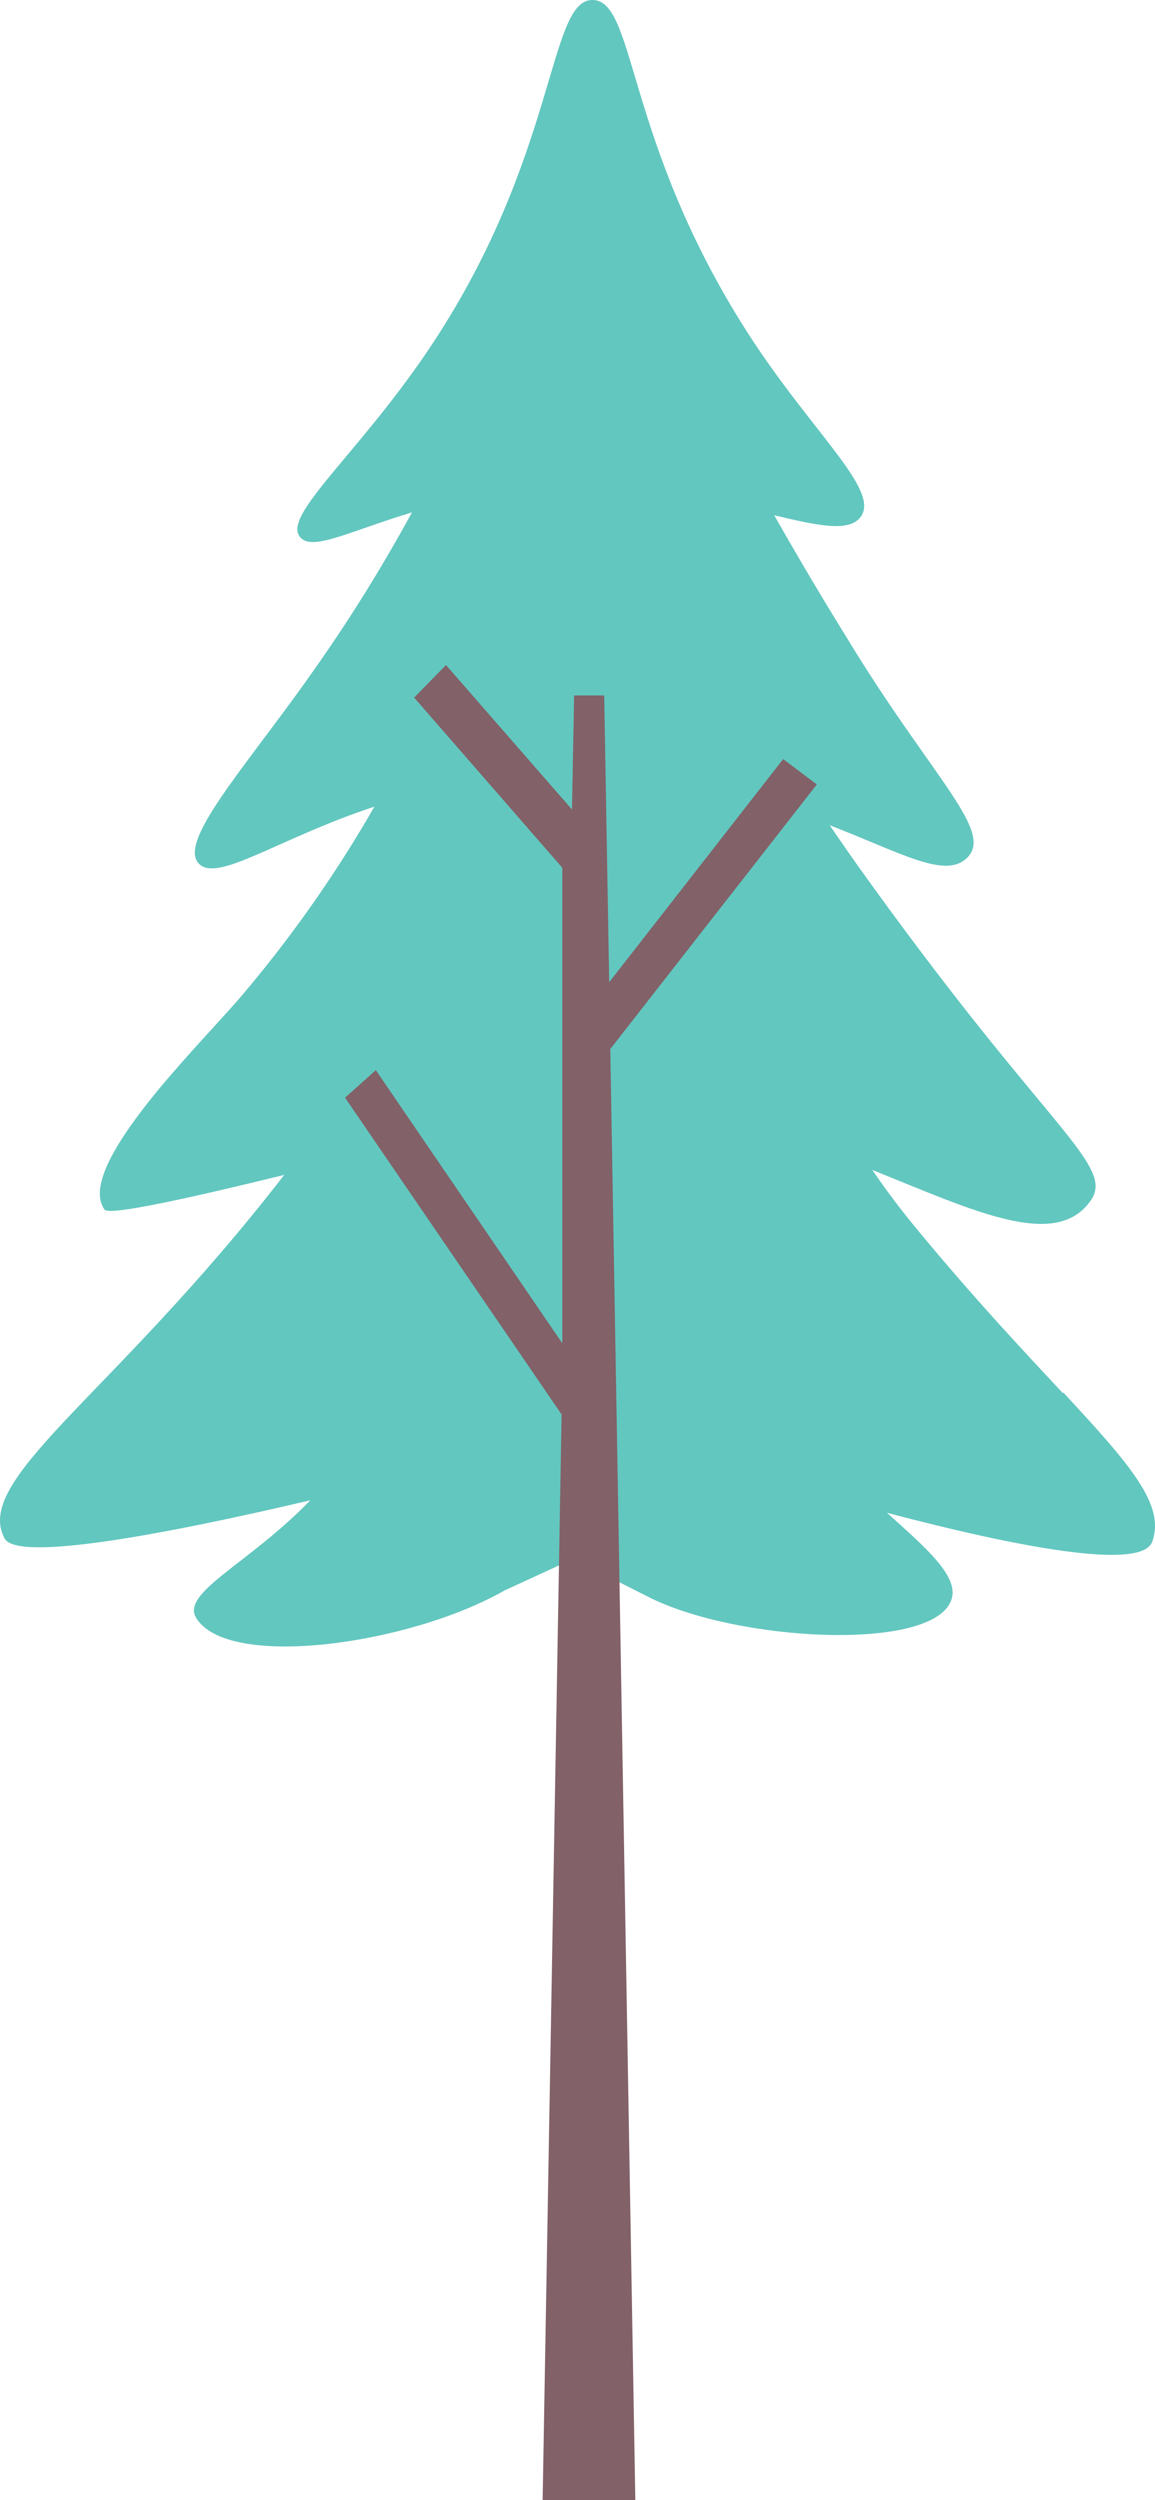 <svg width="86" height="186" viewBox="0 0 86 186" fill="none" xmlns="http://www.w3.org/2000/svg">
<path d="M79.13 103.641C76.225 100.529 72.52 96.592 68.256 91.431C67.136 90.074 66.017 88.611 64.951 87.042C72.653 90.154 78.623 93.001 81.209 89.329C82.648 87.281 79.876 85.206 72.413 75.789C70.041 72.783 67.189 69.059 63.831 64.35C63.085 63.313 62.446 62.355 61.779 61.398C67.216 63.499 70.414 65.441 72.04 63.792C73.933 61.85 69.668 58.099 63.645 48.416C63.218 47.724 62.819 47.059 62.419 46.421C60.606 43.468 59.034 40.782 57.648 38.334C60.98 39.132 63.245 39.611 64.098 38.441C65.537 36.419 60.42 32.163 55.623 24.687C46.534 10.482 47.361 0.108 44.162 0.001C40.751 -0.132 41.604 11.706 31.796 26.177C26.545 33.918 20.948 38.414 22.361 39.983C23.267 41.021 26.012 39.531 30.676 38.121C28.624 41.872 26.092 46.075 22.787 50.677C22.787 50.704 22.734 50.73 22.734 50.757C17.91 57.487 13.246 62.675 14.818 64.271C16.231 65.681 20.708 62.382 27.878 60.014C25.399 64.324 22.281 69.006 18.15 73.9C16.791 75.523 14.045 78.343 11.673 81.216C8.848 84.674 6.529 88.239 7.782 89.995C8.129 90.473 14.205 89.117 21.162 87.414C14.658 95.82 8.662 101.619 4.717 105.822C1.066 109.733 -0.826 112.313 0.346 114.468C1.306 116.224 12.34 114.149 23.107 111.622C18.523 116.357 13.459 118.485 14.605 120.374C16.977 124.257 30.49 122.369 37.579 118.325L42.67 115.984L48.107 118.724C54.636 122.156 69.722 122.981 70.868 118.937C71.347 117.235 68.975 115.186 66.043 112.553C75.638 115.08 84.993 116.889 85.793 114.707C86.779 111.967 84.194 109.015 79.183 103.615" fill="#62C7BF"/>
<path d="M60.819 58.365L58.314 56.477L45.361 73.076L44.988 51.742H42.749L42.589 60.227L33.208 49.48L30.836 51.901L41.87 64.564V99.944L27.984 79.62L25.692 81.668L41.816 105.237L40.404 186H47.306L45.441 78.05L60.819 58.365Z" fill="#826168"/>
</svg>

